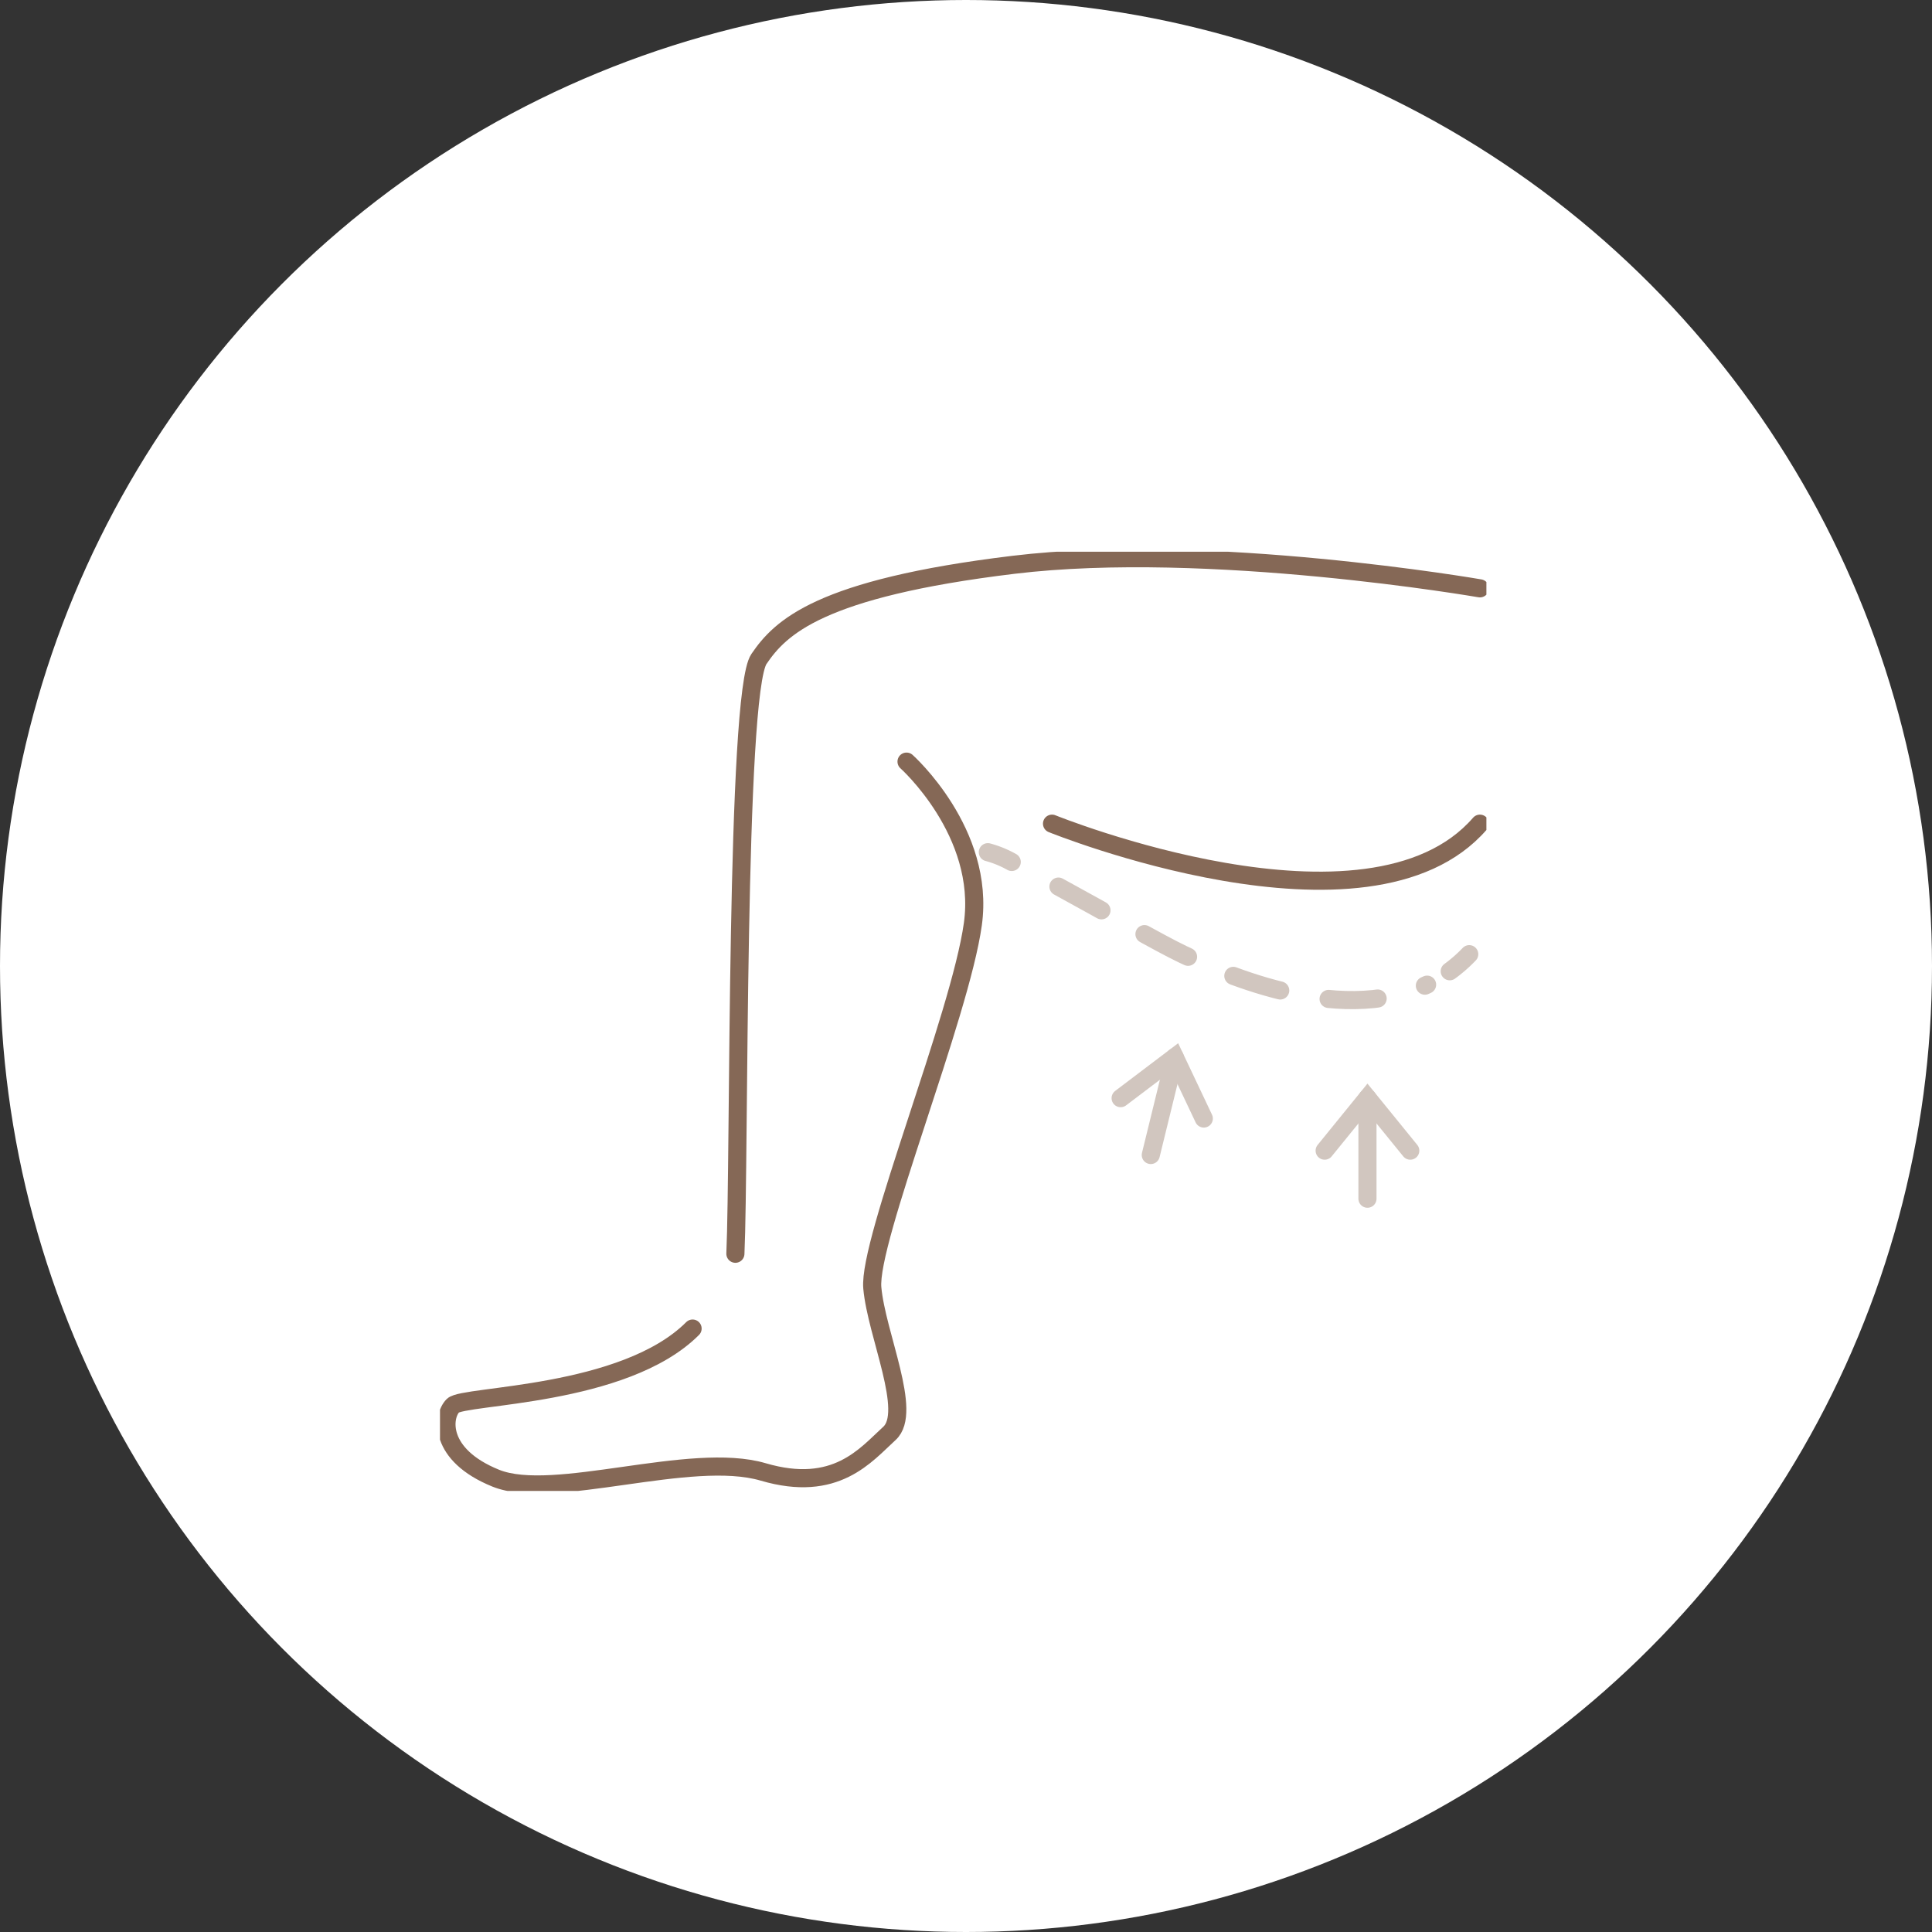 <svg xmlns="http://www.w3.org/2000/svg" width="160" height="160" viewBox="0 0 160 160">
    <rect x="0" y="0" width="160" height="160" fill="#333333" stroke="none"/>
    <defs>
        <clipPath id="cps4wzgoea">
            <path data-name="長方形 2441" style="stroke:#707070;fill:none;stroke-width:1.5px" d="M0 0h86.658v77.782H0z"/>
        </clipPath>
    </defs>
    <g transform="translate(-15037 -9335)">
        <circle data-name="楕円形 237" cx="80" cy="80" r="80" transform="translate(15037 9335)" style="fill:#fff"/>
        <g data-name="グループ 3985">
            <g data-name="グループ 3460" transform="translate(15073.439 9380.693)" style="clip-path:url(#cps4wzgoea)">
                <path data-name="パス 2718" d="M84.459 2.995s-22.5-3.9-38.625-1.95-19.313 5.2-21.084 7.8c-1.939 2.842-1.6 41.46-1.95 49.256" transform="translate(1.663 .036)" style="stroke-linecap:round;stroke-miterlimit:10;stroke:#856856;fill:none;stroke-width:1.5px"/>
                <path data-name="パス 2719" d="M38.6 16.2s6.556 5.847 5.492 13.465-8.68 26.225-8.326 30.122 3.366 10.276 1.417 12.048-4.43 4.961-10.454 3.19-17.363 2.455-22.147.518-4.43-5.125-3.544-6.012 14.174-.708 19.844-6.379" transform="translate(.036 1.181)" style="stroke-linecap:round;stroke-miterlimit:10;stroke:#856856;fill:none;stroke-width:1.5px"/>
                <path data-name="パス 2720" d="M47.24 20.99s26.222 10.631 35.435 0" transform="translate(3.445 1.53)" style="stroke-linecap:round;stroke-miterlimit:10;stroke:#856856;fill:none;stroke-width:1.5px"/>
                <path data-name="パス 2721" d="M42.286 23.192a8.6 8.6 0 0 1 1.978.808" transform="translate(3.084 1.691)" style="stroke:#d1c6bf;stroke-linecap:round;stroke-miterlimit:10;fill:none;stroke-width:1.5px"/>
                <path data-name="パス 2722" d="M47.735 25.846c3.884 2.118 8.534 4.778 10.278 5.6 2.583 1.216 12.724 6.079 20.254 2.522" transform="translate(3.481 1.884)" style="stroke-dasharray:4.07 4.07;stroke:#d1c6bf;stroke-linecap:round;stroke-miterlimit:10;fill:none;stroke-width:1.5px"/>
                <path data-name="パス 2723" d="M77.939 32.477a11.942 11.942 0 0 0 1.613-1.413" transform="translate(5.684 2.265)" style="stroke:#d1c6bf;stroke-linecap:round;stroke-miterlimit:10;fill:none;stroke-width:1.5px"/>
                <path data-name="パス 2724" d="m75.374 46.525-3.546-4.363-3.545 4.363" transform="translate(4.98 3.074)" style="stroke:#d1c6bf;stroke-linecap:round;stroke-miterlimit:10;fill:none;stroke-width:1.5px"/>
                <path data-name="線 1057" transform="translate(76.808 45.237)" style="stroke:#d1c6bf;stroke-linecap:round;stroke-miterlimit:10;fill:none;stroke-width:1.5px" d="M0 8.342V0"/>
                <path data-name="パス 2725" d="m59.424 44.093-2.406-5.081-4.482 3.394" transform="translate(3.831 2.845)" style="stroke:#d1c6bf;stroke-linecap:round;stroke-miterlimit:10;fill:none;stroke-width:1.5px"/>
                <path data-name="線 1058" transform="translate(58.864 41.857)" style="stroke:#d1c6bf;stroke-linecap:round;stroke-miterlimit:10;fill:none;stroke-width:1.5px" d="M0 8.102 1.986 0"/>
            </g>
        </g>
    </g>
</svg>
